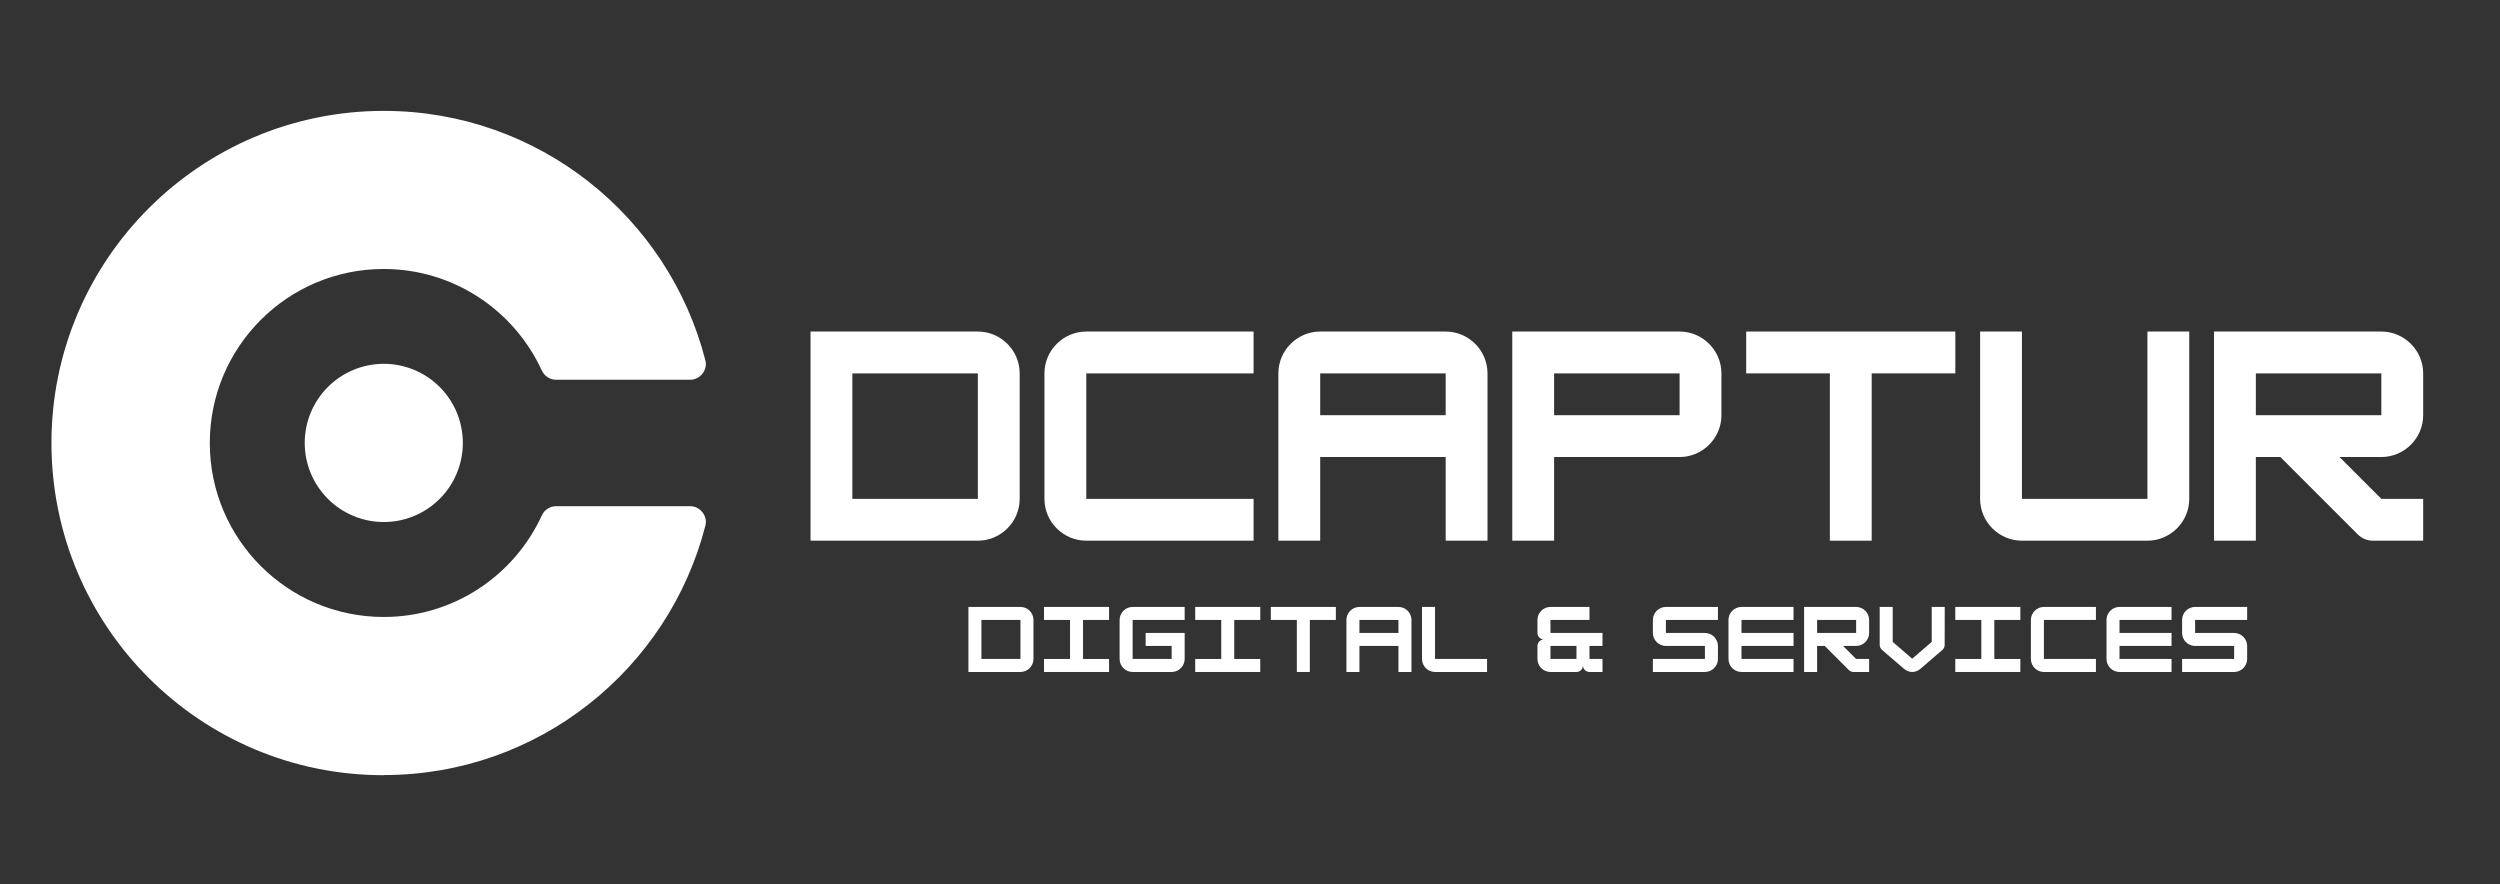 <svg width="2036" height="720" xmlns="http://www.w3.org/2000/svg" xmlns:xlink="http://www.w3.org/1999/xlink" overflow="hidden">
	<rect width="100%" height="100%" fill="#333333" stroke="none"/>
	<defs>
		<clipPath id="clip0">
			<rect x="0" y="0" width="2036" height="720"/>
		</clipPath>
		<clipPath id="clip1">
			<rect x="41" y="90" width="534" height="542"/>
		</clipPath>
	</defs>
	<g clip-path="url(#clip0)">
		<rect x="0" y="0" width="2036" height="720" fill="none"/>
		<path d="M-203.5-203.5 2238.5-203.5 2238.5 2238.5-203.5 2238.5Z" fill="none" transform="matrix(1 0 0 1 0 -658)"/>
		<path d="M-203.5-203.5 2238.5-203.5 2238.5 2238.5-203.5 2238.5Z" fill="none" transform="matrix(1 0 0 1 0 -658)"/>
		<path d="M-203.5-203.5 2238.5-203.5 2238.5 2238.5-203.5 2238.5Z" fill="none" transform="matrix(1 0 0 1 0 -658)"/>
		<path d="M248.164 1018.71C248.164 1014.49 248.588 1010.29 249.393 1006.14 250.22 1002 251.45 997.977 253.061 994.055 254.693 990.155 256.664 986.445 259.017 982.926 261.37 979.407 264.041 976.143 267.03 973.154 270.019 970.165 273.262 967.494 276.781 965.141 280.3 962.809 284.01 960.817 287.91 959.206 291.811 957.573 295.838 956.365 299.993 955.539 304.127 954.712 308.324 954.288 312.542 954.288 316.782 954.288 320.958 954.712 325.112 955.539 329.267 956.365 333.295 957.573 337.195 959.206 341.096 960.817 344.805 962.809 348.324 965.141 351.843 967.494 355.086 970.165 358.075 973.154 361.064 976.143 363.735 979.407 366.088 982.926 368.441 986.445 370.412 990.155 372.045 994.055 373.656 997.977 374.885 1002 375.691 1006.14 376.517 1010.29 376.941 1014.49 376.941 1018.71 376.941 1022.95 376.517 1027.12 375.691 1031.28 374.885 1035.43 373.656 1039.46 372.045 1043.36 370.412 1047.26 368.441 1050.99 366.088 1054.51 363.735 1058.01 361.064 1061.27 358.075 1064.26 355.086 1067.25 351.843 1069.92 348.324 1072.28 344.805 1074.63 341.096 1076.6 337.195 1078.23 333.295 1079.84 329.267 1081.07 325.112 1081.9 320.958 1082.73 316.782 1083.13 312.542 1083.13 308.324 1083.13 304.127 1082.73 299.993 1081.9 295.838 1081.07 291.811 1079.84 287.91 1078.23 284.01 1076.6 280.3 1074.63 276.781 1072.28 273.262 1069.92 270.019 1067.25 267.03 1064.26 264.041 1061.27 261.37 1058.01 259.017 1054.51 256.664 1050.99 254.693 1047.26 253.061 1043.36 251.45 1039.46 250.22 1035.43 249.393 1031.28 248.588 1027.12 248.164 1022.95 248.164 1018.71Z" fill="#FFFFFF" transform="matrix(1 0 0 1 0 -658)"/>
		<g clip-path="url(#clip1)">
			<path d="M312.542 1289.21C438.543 1289.21 544.384 1203 574.4 1086.33 574.697 1085.29 574.845 1084.21 574.866 1083.13 574.866 1076.05 569.1 1070.24 561.978 1070.24L452.957 1070.24C450.435 1070.24 448.103 1070.92 445.983 1072.3 443.884 1073.65 442.295 1075.5 441.277 1077.81 441.277 1077.81 441.107 1078.1 441.044 1078.27 418.553 1126.78 369.48 1160.46 312.5 1160.46 234.279 1160.46 170.855 1097.03 170.855 1018.75 170.855 940.488 234.258 877.064 312.478 877.064 369.437 877.064 418.51 910.747 441.023 959.248 441.086 959.418 441.256 959.714 441.256 959.714 443.333 964.293 447.912 967.282 452.936 967.282L561.957 967.282C569.079 967.282 574.845 961.516 574.845 954.394 574.824 953.292 574.676 952.232 574.379 951.172 544.362 834.52 438.5 748.308 312.521 748.308 163.182 748.329 41.908 869.411 41.908 1018.81 41.908 1168.2 162.97 1289.32 312.288 1289.32Z" fill="#FFFFFF" transform="matrix(1 0 0 1 0 -658)"/>
		</g>
		<path d="M144.782 0C163.5 0 178.847-15.326 178.847-34.065L178.847-136.26C178.847-154.999 163.5-170.325 144.782-170.325L8.522-170.325 8.522 0ZM42.587-136.26 144.782-136.26 144.782-34.065 42.587-34.065Z" fill="#FFFFFF" transform="matrix(1 0 0 1 651.576 440.337)"/>
		<path d="M178.847 0 178.847-34.065 42.587-34.065 42.587-136.26 178.847-136.26 178.847-170.325 42.587-170.325C23.848-170.325 8.522-154.999 8.522-136.26L8.522-34.065C8.522-15.326 23.848 0 42.587 0Z" fill="#FFFFFF" transform="matrix(1 0 0 1 842.076 440.337)"/>
		<path d="M42.587-170.325C23.848-170.325 8.522-154.999 8.522-136.26L8.522 0 42.587 0 42.587-68.13 144.782-68.13 144.782 0 178.847 0 178.847-136.26C178.847-154.999 163.5-170.325 144.782-170.325ZM42.587-136.26 144.782-136.26 144.782-102.195 42.587-102.195Z" fill="#FFFFFF" transform="matrix(1 0 0 1 1032.58 440.337)"/>
		<path d="M144.782-170.325 8.522-170.325 8.522 0 42.587 0 42.587-68.13 144.782-68.13C163.5-68.13 178.847-83.456 178.847-102.195L178.847-136.26C178.847-154.999 163.5-170.325 144.782-170.325ZM42.587-102.195 42.587-136.26 144.782-136.26 144.782-102.195Z" fill="#FFFFFF" transform="matrix(1 0 0 1 1223.08 440.337)"/>
		<path d="M178.847-170.325 8.522-170.325 8.522-136.26 76.652-136.26 76.652 0 110.717 0 110.717-136.26 178.847-136.26Z" fill="#FFFFFF" transform="matrix(1 0 0 1 1413.58 440.337)"/>
		<path d="M144.782 0C163.5 0 178.847-15.326 178.847-34.065L178.847-170.325 144.782-170.325 144.782-34.065 42.587-34.065 42.587-170.325 8.522-170.325 8.522-34.065C8.522-15.326 23.848 0 42.587 0Z" fill="#FFFFFF" transform="matrix(1 0 0 1 1604.08 440.337)"/>
		<path d="M178.847-136.26C178.847-154.999 163.5-170.325 144.782-170.325L8.522-170.325 8.522 0 42.587 0 42.587-68.13 62.597-68.13 125.619-5.109C129.011-1.696 133.271 0 137.956 0L178.847 0 178.847-34.065 144.782-34.065 110.717-68.13 144.782-68.13C163.5-68.13 178.847-83.456 178.847-102.195ZM144.782-136.26 144.782-102.195 42.587-102.195 42.587-136.26Z" fill="#FFFFFF" transform="matrix(1 0 0 1 1794.58 440.337)"/>
		<path d="M45.024 0C50.854 0 55.623-4.77 55.623-10.599L55.623-42.375C55.623-48.204 50.854-52.974 45.024-52.974L2.65-52.974 2.65 0ZM13.249-42.375 45.024-42.375 45.024-10.599 13.249-10.599Z" fill="#FFFFFF" transform="matrix(1 0 0 1 786.025 547.258)"/>
		<path d="M55.623 0 55.623-10.599 34.425-10.599 34.425-42.375 55.623-42.375 55.623-52.974 2.65-52.974 2.65-42.375 23.848-42.375 23.848-10.599 2.65-10.599 2.65 0Z" fill="#FFFFFF" transform="matrix(1 0 0 1 847.595 547.258)"/>
		<path d="M55.623-52.974 13.249-52.974C7.419-52.974 2.65-48.204 2.65-42.375L2.65-10.599C2.65-4.77 7.419 0 13.249 0L45.024 0C50.917 0 55.623-4.833 55.623-10.599L55.623-31.776 23.848-31.776 23.848-21.198 45.024-21.198 45.024-10.599 13.249-10.599 13.249-42.375 55.623-42.375Z" fill="#FFFFFF" transform="matrix(1 0 0 1 909.164 547.258)"/>
		<path d="M55.623 0 55.623-10.599 34.425-10.599 34.425-42.375 55.623-42.375 55.623-52.974 2.65-52.974 2.65-42.375 23.848-42.375 23.848-10.599 2.65-10.599 2.65 0Z" fill="#FFFFFF" transform="matrix(1 0 0 1 970.734 547.258)"/>
		<path d="M55.623-52.974 2.65-52.974 2.65-42.375 23.848-42.375 23.848 0 34.425 0 34.425-42.375 55.623-42.375Z" fill="#FFFFFF" transform="matrix(1 0 0 1 1032.3 547.258)"/>
		<path d="M13.249-52.974C7.419-52.974 2.65-48.204 2.65-42.375L2.65 0 13.249 0 13.249-21.198 45.024-21.198 45.024 0 55.623 0 55.623-42.375C55.623-48.204 50.854-52.974 45.024-52.974ZM13.249-42.375 45.024-42.375 45.024-31.776 13.249-31.776Z" fill="#FFFFFF" transform="matrix(1 0 0 1 1093.87 547.258)"/>
		<path d="M55.623 0 55.623-10.599 13.249-10.599 13.249-52.974 2.65-52.974 2.65-10.599C2.65-4.77 7.419 0 13.249 0Z" fill="#FFFFFF" transform="matrix(1 0 0 1 1155.44 547.258)"/>
		<path d="M55.623-31.776 13.249-31.776 13.249-42.375 45.024-42.375 45.024-52.974 13.249-52.974C7.356-52.974 2.65-48.141 2.65-42.375L2.65-31.776C2.65-28.872 5.024-26.497 7.949-26.497 5.024-26.497 2.65-24.102 2.65-21.198L2.65-10.599C2.65-4.833 7.356 0 13.249 0L34.425 0C37.351 0 39.725-2.374 39.725-5.299 39.725-2.374 42.12 0 45.024 0L55.623 0 55.623-10.599 45.024-10.599 45.024-21.198 55.623-21.198ZM13.249-10.599 13.249-21.198 34.425-21.198 34.425-10.599Z" fill="#FFFFFF" transform="matrix(1 0 0 1 1249.45 547.258)"/>
		<path d="M55.623-52.974 13.249-52.974C7.419-52.974 2.65-48.204 2.65-42.375L2.65-31.776C2.65-25.967 7.419-21.198 13.249-21.198L45.024-21.198 45.024-10.599 2.65-10.599 2.65 0 45.024 0C50.854 0 55.623-4.77 55.623-10.599L55.623-21.198C55.623-27.027 50.854-31.776 45.024-31.776L13.249-31.776 13.249-42.375 55.623-42.375Z" fill="#FFFFFF" transform="matrix(1 0 0 1 1343.46 547.258)"/>
		<path d="M55.623-52.974 13.249-52.974C7.419-52.974 2.65-48.204 2.65-42.375L2.65-10.599C2.65-4.77 7.419 0 13.249 0L55.623 0 55.623-10.599 13.249-10.599 13.249-21.198 55.623-21.198 55.623-31.776 13.249-31.776 13.249-42.375 55.623-42.375Z" fill="#FFFFFF" transform="matrix(1 0 0 1 1405.03 547.258)"/>
		<path d="M55.623-42.375C55.623-48.204 50.854-52.974 45.024-52.974L2.65-52.974 2.65 0 13.249 0 13.249-21.198 19.46-21.198 39.068-1.59C40.128-0.53 41.463 0 42.905 0L55.623 0 55.623-10.599 45.024-10.599 34.425-21.198 45.024-21.198C50.854-21.198 55.623-25.967 55.623-31.776ZM45.024-42.375 45.024-31.776 13.249-31.776 13.249-42.375Z" fill="#FFFFFF" transform="matrix(1 0 0 1 1466.6 547.258)"/>
		<path d="M29.126 0C31.458 0 33.832-0.869 35.761-2.523L53.631-17.87C54.903-19.015 55.56-20.392 55.56-22.109L55.623-52.974 45.024-52.974 45.024-24.505 29.126-10.79 13.249-24.505 13.249-52.974 2.65-52.974 2.65-22.109C2.65-20.456 3.37-19.015 4.642-17.87L22.512-2.523C24.505-0.869 26.815 0 29.126 0Z" fill="#FFFFFF" transform="matrix(1 0 0 1 1528.17 547.258)"/>
		<path d="M55.623 0 55.623-10.599 34.425-10.599 34.425-42.375 55.623-42.375 55.623-52.974 2.65-52.974 2.65-42.375 23.848-42.375 23.848-10.599 2.65-10.599 2.65 0Z" fill="#FFFFFF" transform="matrix(1 0 0 1 1589.74 547.258)"/>
		<path d="M55.623 0 55.623-10.599 13.249-10.599 13.249-42.375 55.623-42.375 55.623-52.974 13.249-52.974C7.419-52.974 2.65-48.204 2.65-42.375L2.65-10.599C2.65-4.77 7.419 0 13.249 0Z" fill="#FFFFFF" transform="matrix(1 0 0 1 1651.31 547.258)"/>
		<path d="M55.623-52.974 13.249-52.974C7.419-52.974 2.65-48.204 2.65-42.375L2.65-10.599C2.65-4.77 7.419 0 13.249 0L55.623 0 55.623-10.599 13.249-10.599 13.249-21.198 55.623-21.198 55.623-31.776 13.249-31.776 13.249-42.375 55.623-42.375Z" fill="#FFFFFF" transform="matrix(1 0 0 1 1712.88 547.258)"/>
		<path d="M55.623-52.974 13.249-52.974C7.419-52.974 2.65-48.204 2.65-42.375L2.65-31.776C2.65-25.967 7.419-21.198 13.249-21.198L45.024-21.198 45.024-10.599 2.65-10.599 2.65 0 45.024 0C50.854 0 55.623-4.77 55.623-10.599L55.623-21.198C55.623-27.027 50.854-31.776 45.024-31.776L13.249-31.776 13.249-42.375 55.623-42.375Z" fill="#FFFFFF" transform="matrix(1 0 0 1 1774.45 547.258)"/>
	</g>
</svg>